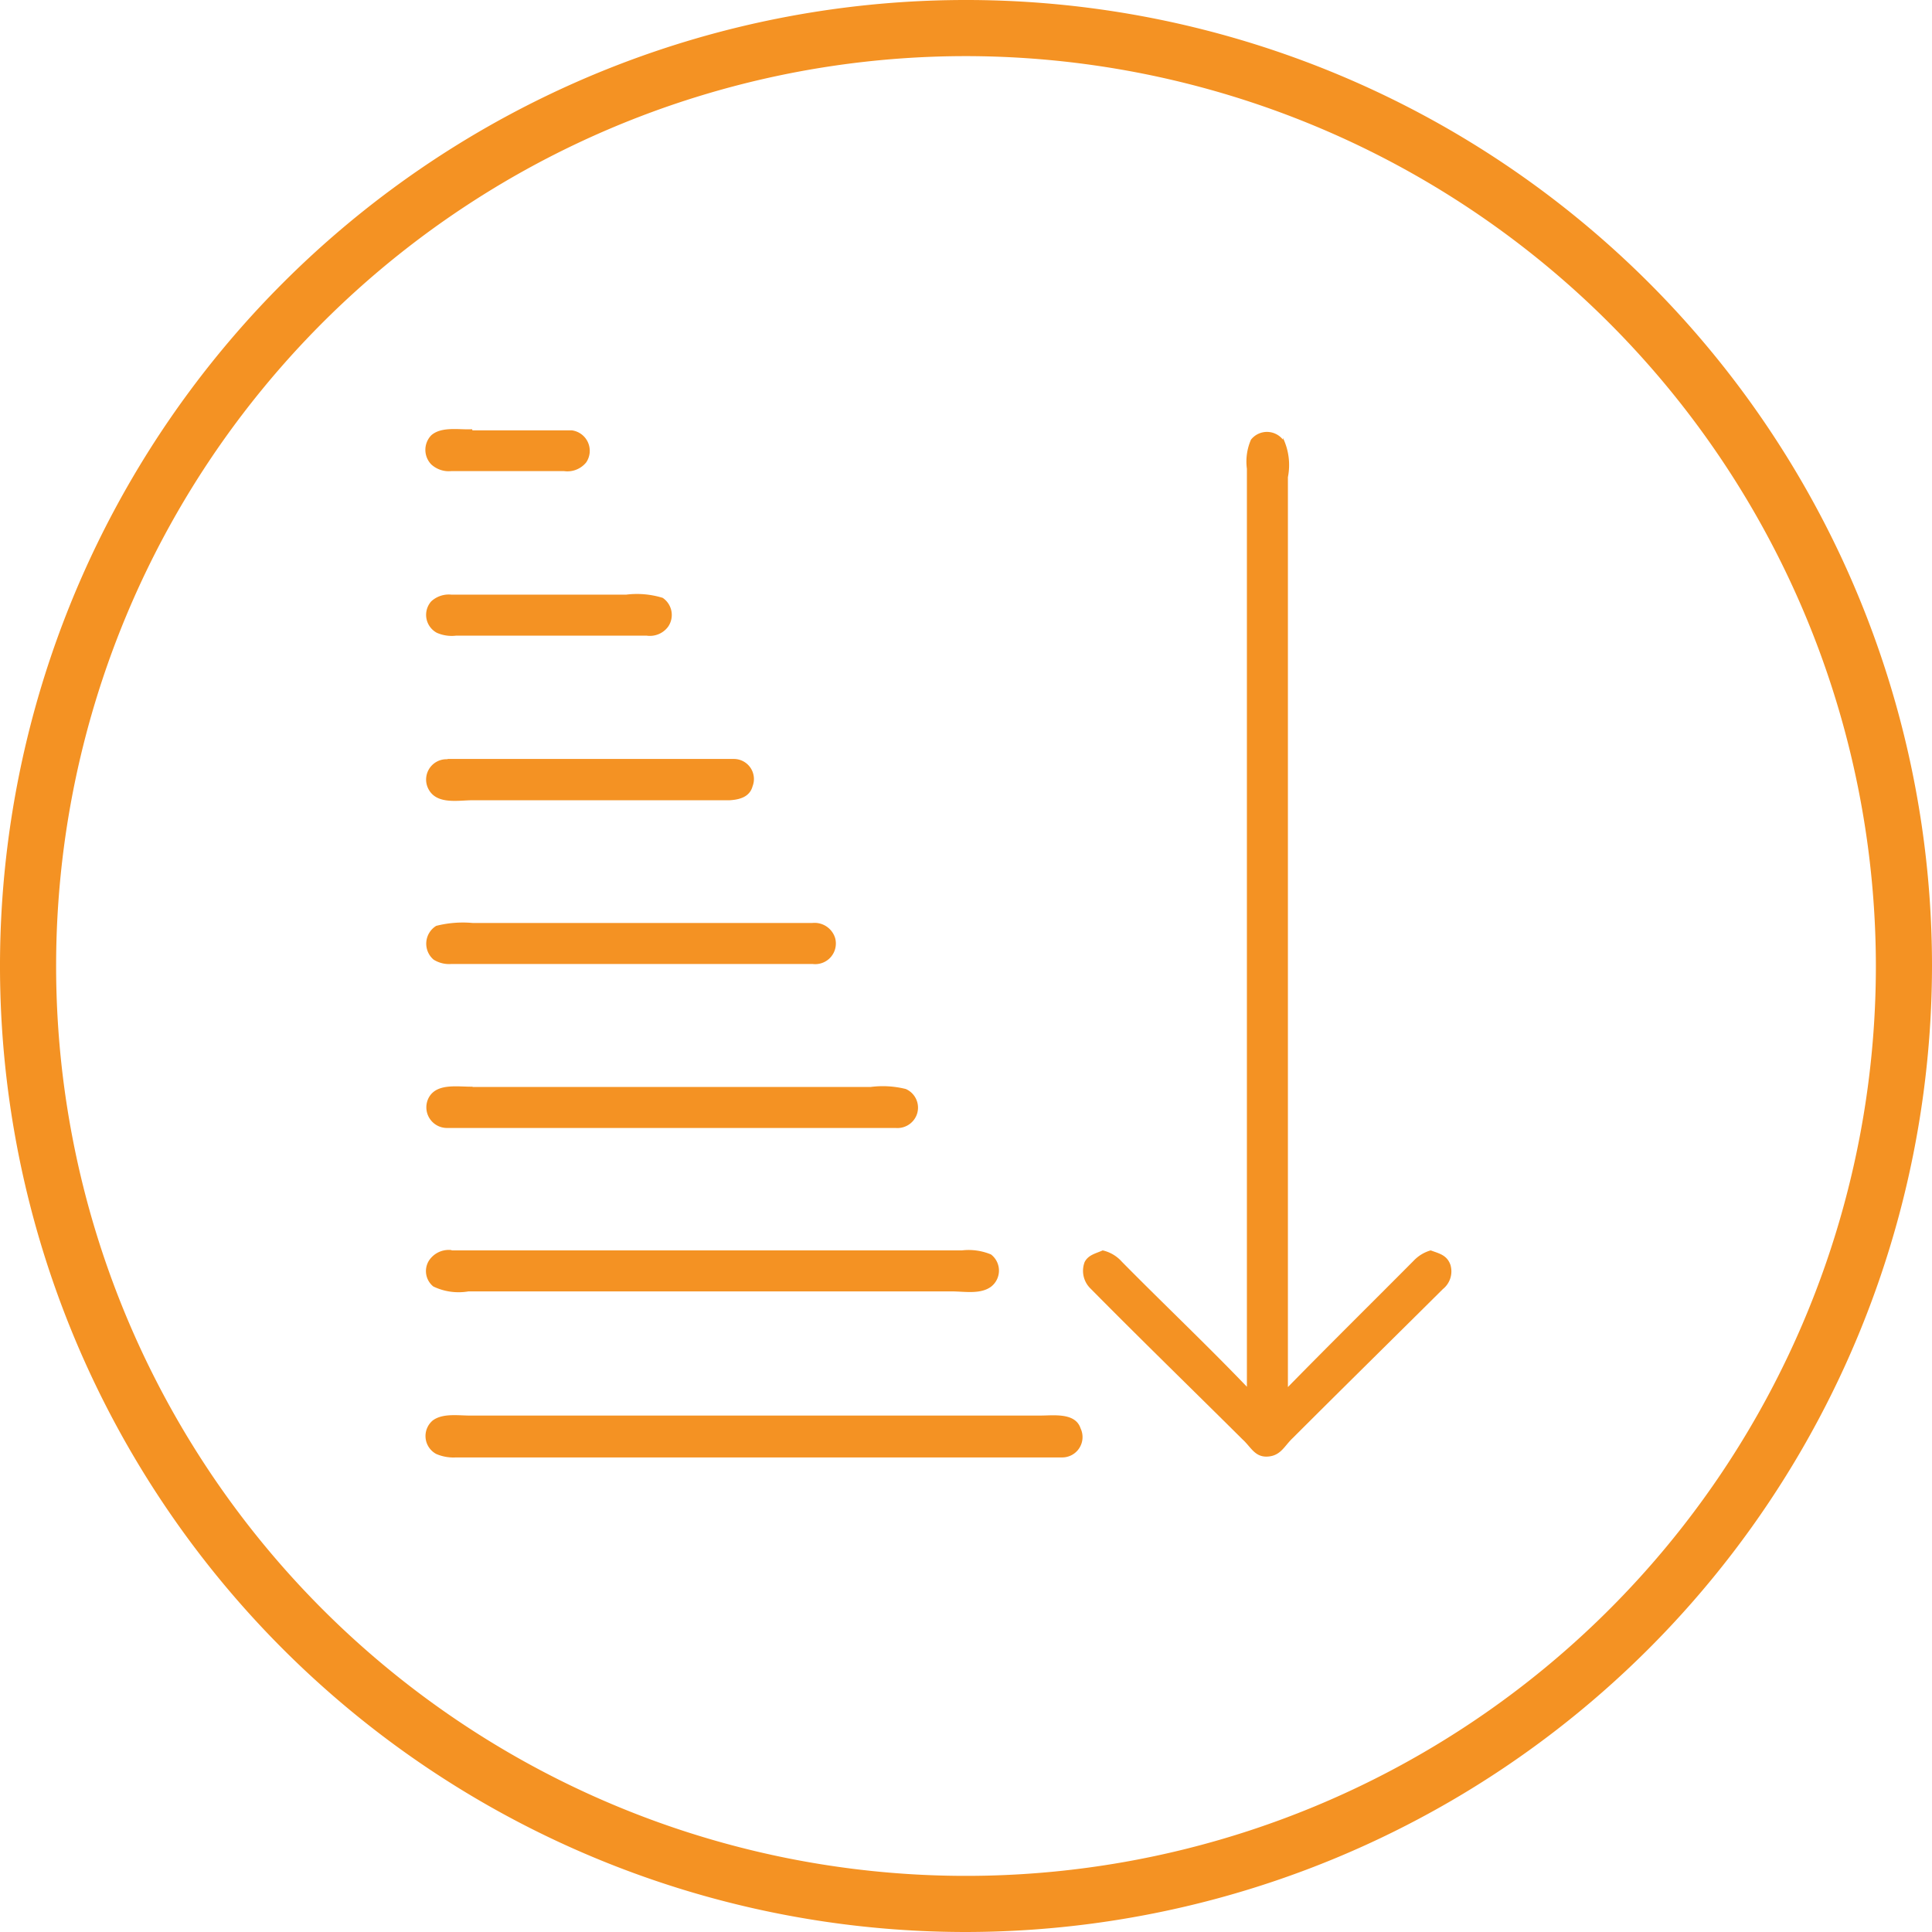 <svg xmlns="http://www.w3.org/2000/svg" viewBox="0 0 66.44 66.44"><defs><style>.cls-1{fill:#f49223;}</style></defs><g id="Livello_2" data-name="Livello 2"><g id="Livello_1-2" data-name="Livello 1"><path class="cls-1" d="M33.22,66.44A33.22,33.22,0,1,1,66.44,33.22,33.26,33.26,0,0,1,33.22,66.44Zm0-64.51A31.29,31.29,0,1,0,64.51,33.22,31.32,31.32,0,0,0,33.22,1.93Z"/><path class="cls-1" d="M16.25,14.8c1.14,0,2.28,0,3.42,0a.71.71,0,0,1,.49,1.1.83.83,0,0,1-.77.3H15.53a.89.89,0,0,1-.7-.23.72.72,0,0,1,0-1c.36-.32,1-.18,1.4-.21Z"/><path class="cls-1" d="M44.12,15.06a2.15,2.15,0,0,1,.17,1.35q0,15.63,0,31.29c1.43-1.46,2.89-2.9,4.33-4.35A1.29,1.29,0,0,1,49.2,43c.3.11.56.16.68.5a.78.78,0,0,1-.26.83c-1.72,1.71-3.45,3.41-5.16,5.12-.29.27-.41.61-.86.64s-.58-.33-.87-.59c-1.74-1.73-3.49-3.43-5.22-5.18a.85.85,0,0,1-.21-.92c.13-.25.38-.29.62-.4a1.25,1.25,0,0,1,.66.39c1.42,1.44,2.9,2.84,4.3,4.3V16.12a1.88,1.88,0,0,1,.14-1,.7.7,0,0,1,1.1,0Z"/><path class="cls-1" d="M15.53,20.45h6a3,3,0,0,1,1.26.11.71.71,0,0,1,.18,1,.78.78,0,0,1-.73.3H15.68a1.26,1.26,0,0,1-.66-.1.7.7,0,0,1-.19-1.08.89.89,0,0,1,.7-.23Z"/><path class="cls-1" d="M15.39,26.1c3.27,0,6.57,0,9.85,0a.69.69,0,0,1,.64.94c-.1.37-.45.46-.79.48-2.95,0-5.89,0-8.84,0-.48,0-1.19.15-1.49-.34a.7.7,0,0,1,.63-1.07Z"/><path class="cls-1" d="M15,31.84a3.72,3.72,0,0,1,1.25-.1H27.94a.74.74,0,0,1,.78.52.71.71,0,0,1-.78.89H15.53a1,1,0,0,1-.62-.15A.72.72,0,0,1,15,31.84Z"/><path class="cls-1" d="M16.25,37.38H29.94a3.27,3.27,0,0,1,1.21.07.7.7,0,0,1,.37.9.71.71,0,0,1-.72.44H15.39a.71.71,0,0,1-.63-1.07c.29-.48,1-.34,1.49-.35Z"/><path class="cls-1" d="M15.53,43H33.08a2,2,0,0,1,1,.14.7.7,0,0,1,0,1.11c-.37.27-.92.16-1.35.16H16.11a2,2,0,0,1-1.21-.17.68.68,0,0,1-.16-.87.81.81,0,0,1,.79-.38Z"/><path class="cls-1" d="M16.25,48.68H35.78c.45,0,1.2-.11,1.38.44a.7.7,0,0,1-.65,1H15.68A1.5,1.5,0,0,1,15,50a.7.7,0,0,1-.12-1.15c.36-.27.93-.16,1.35-.17Z"/></g></g></svg>